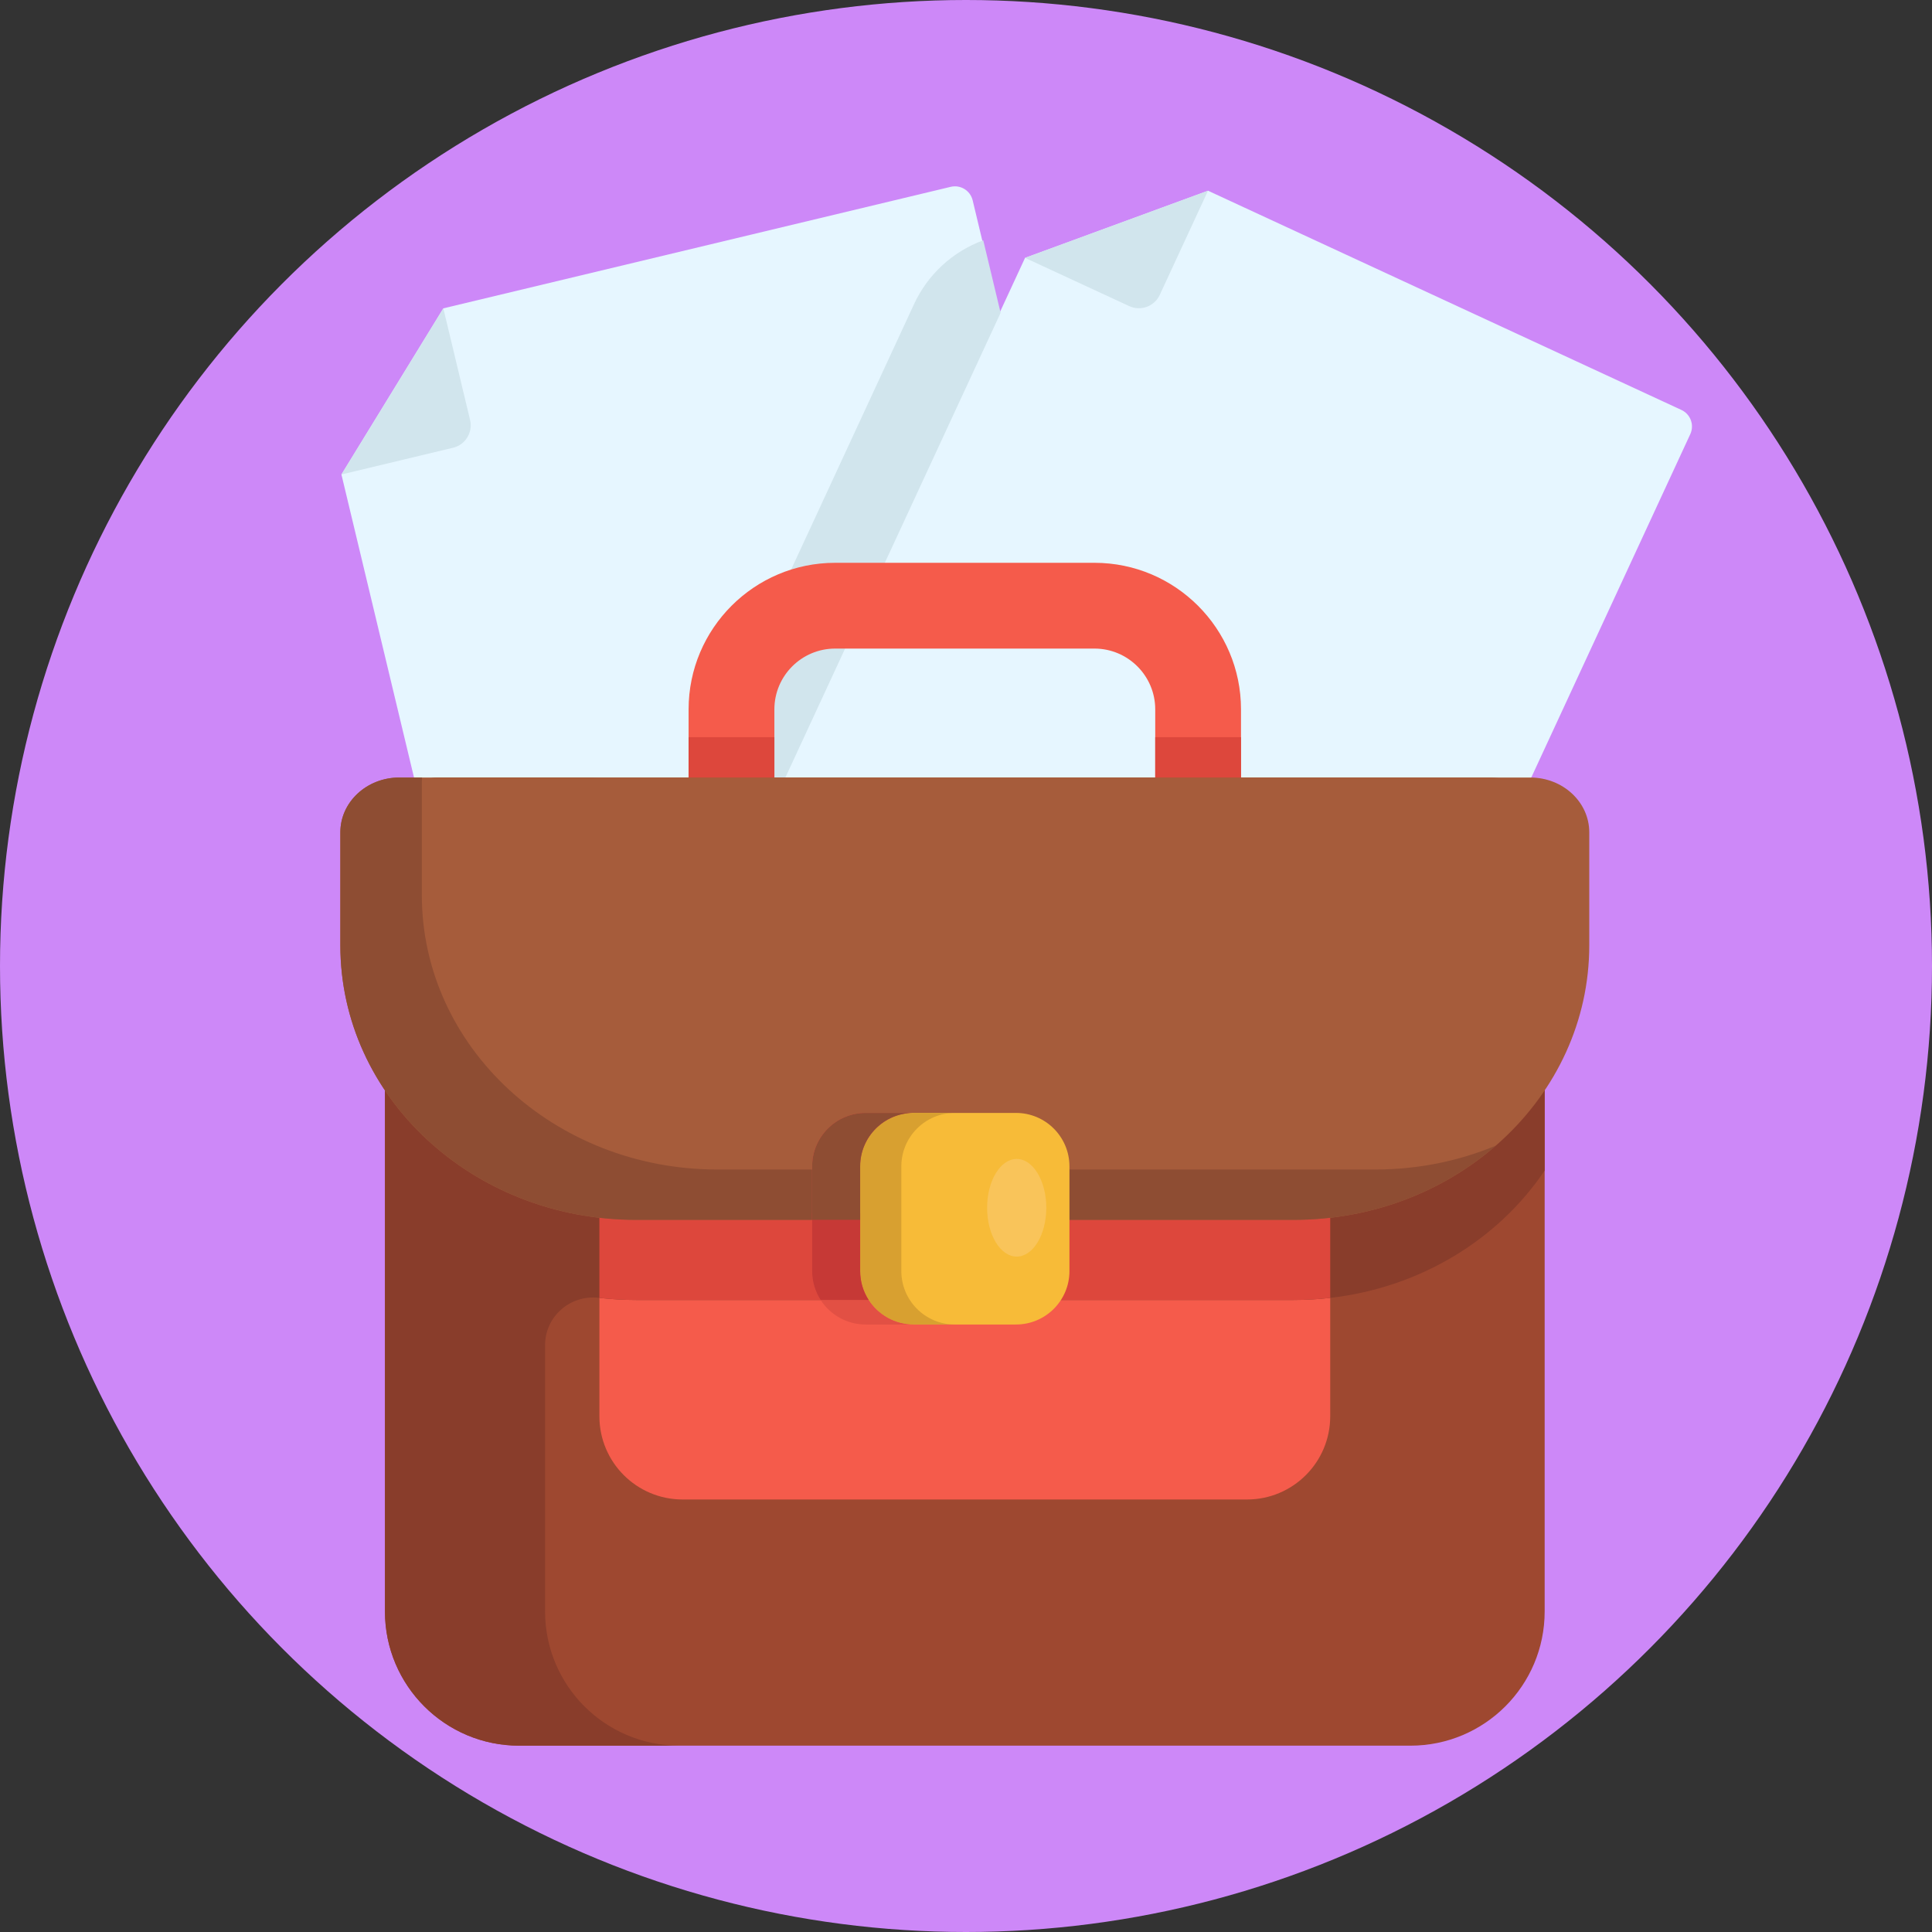 <svg xmlns="http://www.w3.org/2000/svg" xmlns:xlink="http://www.w3.org/1999/xlink" x="0px" y="0px" viewBox="0 0 512 512" style="enable-background:new 0 0 512 512;" xml:space="preserve">
<rect x="0" y="0" width="512" height="512" fill="#333333" stroke="none"/>
<g id="BULINE">
	<circle id="XMLID_819_" style="fill:#CD88F8;" cx="256" cy="256" r="256"></circle>
</g>
<g id="Icons">
	<g id="XMLID_112_">
		<g id="XMLID_134_">
			<path id="XMLID_136_" style="fill:#E6F6FF;" d="M257.766,53.09l57.07,238.285c0.622,2.597-0.979,5.206-3.576,5.828L146,336.784     c-2.597,0.622-5.206-0.979-5.828-3.576L90.482,125.742l27.007-44.027l134.448-32.201     C254.535,48.892,257.144,50.493,257.766,53.09z"></path>
			<path id="XMLID_135_" style="fill:#D1E5ED;" d="M117.49,81.715l7.085,29.583c0.786,3.281-1.235,6.575-4.516,7.361l-29.576,7.084     L117.49,81.715z"></path>
		</g>
		<g id="XMLID_131_">
			<path id="XMLID_133_" style="fill:#E6F6FF;" d="M447.942,115.057L344.976,337.396c-1.122,2.423-3.996,3.478-6.419,2.356     L184.355,268.34c-2.423-1.122-3.478-3.996-2.356-6.419l89.649-193.582l48.487-17.798l125.451,58.097     C448.01,109.76,449.064,112.634,447.942,115.057z"></path>
			<path id="XMLID_132_" style="fill:#D1E5ED;" d="M320.135,50.54l-12.783,27.603c-1.418,3.062-5.045,4.393-8.107,2.975     l-27.597-12.78L320.135,50.54z"></path>
		</g>
		<path id="XMLID_130_" style="fill:#D1E5ED;" d="M268.962,307.396l-15.82,3.79l-92.52-42.85c-2.43-1.12-3.48-3.99-2.36-6.42    l83.982-181.342c3.629-7.836,10.221-13.911,18.328-16.888l0,0l4.6,19.21l-82.91,179.02c-1.12,2.43-0.07,5.3,2.36,6.42    L268.962,307.396z"></path>
		<g id="XMLID_113_">
			<g id="XMLID_128_">
				<path id="XMLID_129_" style="fill:#F55B4B;" d="M317.514,227.195c-6.277,0-11.366-5.089-11.366-11.366v-27.848      c0-8.877-7.223-16.1-16.1-16.1h-68.729c-8.878,0-16.1,7.223-16.1,16.1v24.059c0,6.277-5.089,11.366-11.366,11.366      c-6.277,0-11.366-5.089-11.366-11.366v-24.059c0-21.412,17.42-38.832,38.832-38.832h68.729c21.412,0,38.832,17.42,38.832,38.832      v27.848C328.88,222.106,323.791,227.195,317.514,227.195z"></path>
			</g>
			<path id="XMLID_127_" style="fill:#9E4830;" d="M409.351,220.563v206.486c0,19.64-15.93,35.571-35.58,35.571H137.588     c-19.64,0-35.571-15.93-35.571-35.571V220.563c0-8.011,6.492-14.512,14.512-14.512h278.31     C402.858,206.051,409.351,212.552,409.351,220.563z"></path>
			<path id="XMLID_126_" style="fill:#F55B4B;" d="M330.471,397.38H180.896c-12.178,0-22.05-9.872-22.05-22.05v-87.669h193.675     v87.669C352.521,387.508,342.649,397.38,330.471,397.38z"></path>
			<path id="XMLID_125_" style="fill:#893D2B;" d="M352.521,320.959c-3.173,0.364-6.401,0.555-9.684,0.555H168.53     c-3.283,0-6.51-0.191-9.684-0.555c-4.957-0.568-9.768-1.571-14.394-2.957v-97.438c0-8.011,6.492-14.512,14.512-14.512h-42.436     c-8.02,0-14.512,6.501-14.512,14.512v66.643v22.995v116.847c0,19.645,15.926,35.571,35.571,35.571h42.436     c-19.64,0-35.571-15.93-35.571-35.571v-70.57c0-7.619,6.677-13.423,14.245-12.543c0.05,0.006,0.099,0.011,0.149,0.017     c3.173,0.364,6.401,0.555,9.684,0.555h174.307c3.283,0,6.51-0.191,9.684-0.555c23.987-2.746,44.618-15.558,56.829-33.752v-22.995     C397.139,305.401,376.508,318.213,352.521,320.959z"></path>
			<path id="XMLID_124_" style="fill:#DD473C;" d="M352.521,320.959v22.995c-3.173,0.364-6.401,0.555-9.684,0.555H168.53     c-3.283,0-6.51-0.191-9.684-0.555v-22.995c3.173,0.364,6.401,0.555,9.684,0.555h174.307     C346.12,321.513,349.348,321.322,352.521,320.959z"></path>
			<path id="XMLID_123_" style="fill:#A65C3B;" d="M421.171,220.563v29.97c0,40.174-35.073,72.742-78.337,72.742h-174.3     c-43.264,0-78.337-32.568-78.337-72.742v-29.97c0-8.011,6.992-14.512,15.628-14.512h299.718     C414.18,206.051,421.171,212.552,421.171,220.563z"></path>
			<path id="XMLID_122_" style="fill:#8E4D33;" d="M396.375,303.625c-14.003,12.193-32.834,19.649-53.538,19.649H168.53     c-43.263,0-78.334-32.57-78.334-72.742v-29.97c0-8.011,6.992-14.512,15.63-14.512h6.019c-0.036,0.382-0.055,0.782-0.055,1.173     v29.97c0,40.172,35.071,72.742,78.334,72.742h174.307C375.808,309.935,386.619,307.68,396.375,303.625z"></path>
			<path id="XMLID_121_" style="fill:#F7BB38;" d="M269.247,351.007h-27.127c-7.826,0-14.169-6.344-14.169-14.169v-27.733     c0-7.826,6.344-14.169,14.169-14.169h27.127c7.826,0,14.169,6.344,14.169,14.169v27.733     C283.417,344.663,277.073,351.007,269.247,351.007z"></path>
			<path id="XMLID_120_" style="fill:#D8A030;" d="M253.029,351.007h-10.911c-7.82,0-14.166-6.347-14.166-14.166v-27.733     c0-7.829,6.347-14.176,14.166-14.176h10.911c-7.82,0-14.166,6.347-14.166,14.176v27.733     C238.862,344.66,245.209,351.007,253.029,351.007z"></path>
			<path id="XMLID_119_" style="fill:#E25044;" d="M227.951,336.842c0,2.828,0.827,5.456,2.255,7.665     c2.519,3.91,6.92,6.501,11.911,6.501h-12.73c-4.992,0-9.393-2.591-11.911-6.501c-1.428-2.21-2.255-4.837-2.255-7.665v-27.733     c0-7.829,6.347-14.175,14.166-14.175h12.73c-7.82,0-14.166,6.347-14.166,14.175V336.842z"></path>
			<path id="XMLID_118_" style="fill:#C63936;" d="M227.951,336.842c0,2.828,0.827,5.456,2.255,7.665h-12.73     c-1.428-2.21-2.255-4.837-2.255-7.665v-15.33h12.73V336.842z"></path>
			<path id="XMLID_117_" style="fill:#8E4D33;" d="M242.118,294.934c-7.82,0-14.166,6.347-14.166,14.175v14.166h-12.73v-14.166     c0-7.829,6.347-14.175,14.166-14.175H242.118z"></path>
			<ellipse id="XMLID_116_" style="fill:#F9C45A;" cx="269.437" cy="320.072" rx="7.842" ry="12.937"></ellipse>
			<rect id="XMLID_115_" x="182.488" y="195.37" style="fill:#DD473C;" width="22.732" height="10.681"></rect>
			<rect id="XMLID_114_" x="306.148" y="195.37" style="fill:#DD473C;" width="22.732" height="10.681"></rect>
		</g>
	</g>
</g>
</svg>